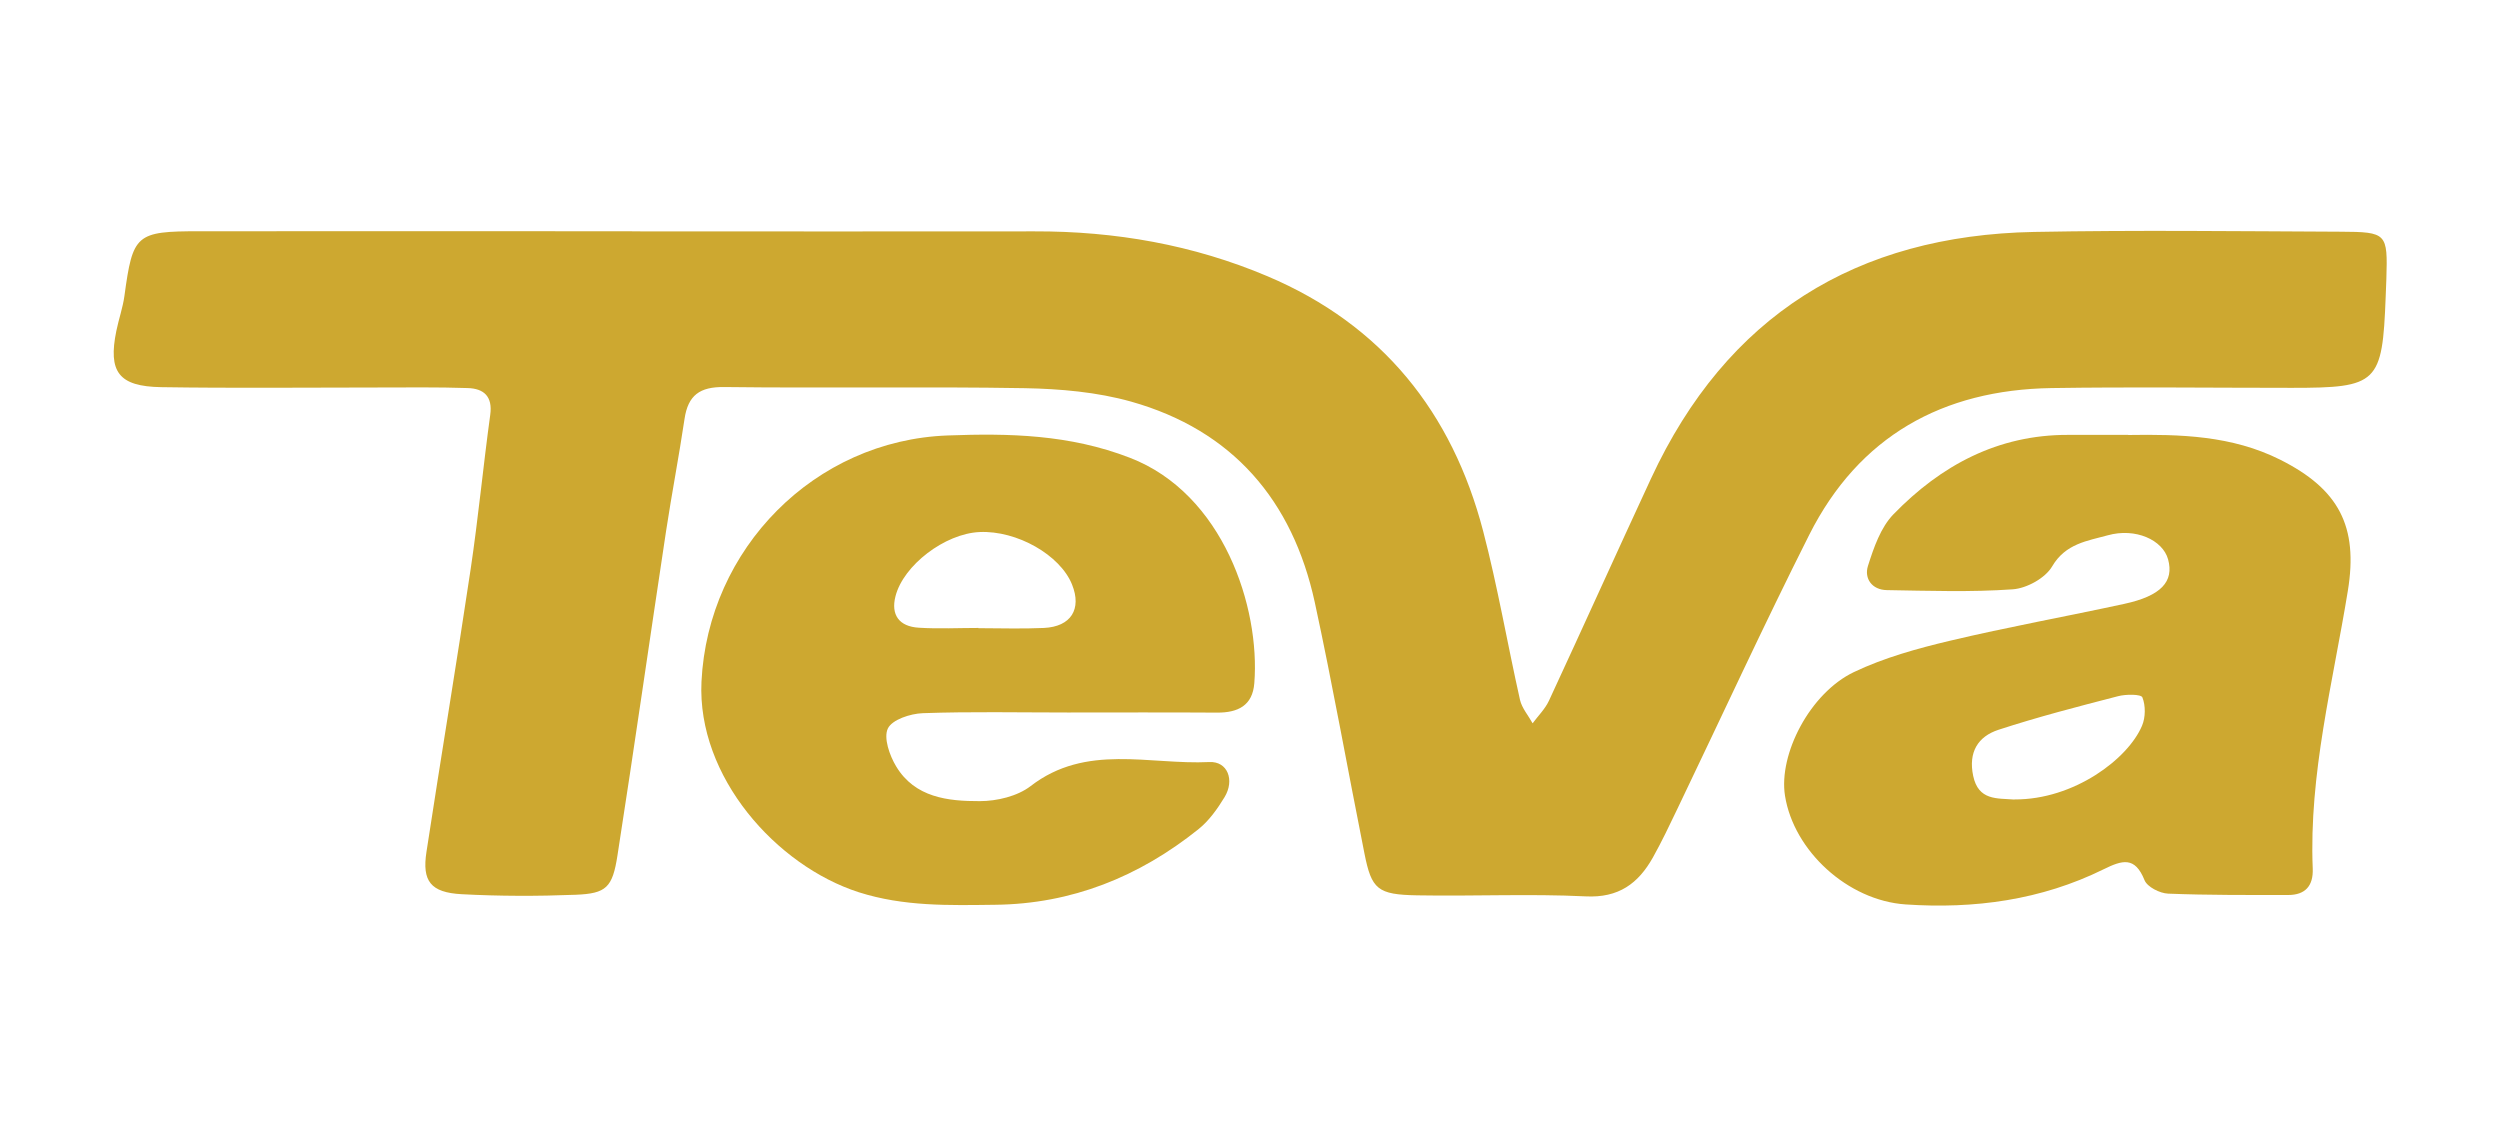 <svg viewBox="0 0 220 100" xmlns="http://www.w3.org/2000/svg" id="Layer_1"><defs><style>.cls-1{fill:#cda830;stroke-width:0px;}</style></defs><path d="M55.61,20.36c11.81,0,23.62.02,35.43,0,7.1-.02,13.96,1.18,20.5,3.95,10.08,4.27,16.25,11.97,18.98,22.44,1.28,4.9,2.13,9.9,3.24,14.84.17.73.73,1.37,1.11,2.06.48-.65,1.09-1.25,1.43-1.97,3.02-6.51,5.97-13.06,8.99-19.57,6.65-14.34,18.06-21.4,33.71-21.7,8.99-.17,17.98-.06,26.97-.02,4.09.02,4.15.14,4.03,4.15-.02.53-.04,1.06-.06,1.58-.29,7.62-.69,8.01-8.26,8.01-7.05,0-14.1-.09-21.15.02-9.58.15-16.94,4.24-21.31,12.9-4.02,7.98-7.76,16.11-11.63,24.17-.68,1.42-1.36,2.85-2.13,4.23-1.29,2.3-3.02,3.58-5.93,3.43-4.92-.24-9.87,0-14.8-.09-3.51-.06-4.03-.52-4.66-3.69-1.47-7.36-2.78-14.76-4.37-22.1-1.95-8.96-7.23-15.14-16.17-17.66-2.99-.84-6.22-1.12-9.35-1.18-8.81-.15-17.63.01-26.44-.1-2.16-.03-3.19.72-3.5,2.8-.49,3.29-1.12,6.56-1.62,9.84-1.44,9.52-2.8,19.05-4.28,28.56-.44,2.86-.99,3.37-3.68,3.48-3.34.13-6.7.13-10.04-.05-2.73-.15-3.49-1.15-3.09-3.73,1.27-8.3,2.65-16.58,3.89-24.89.67-4.5,1.1-9.04,1.72-13.56.23-1.64-.58-2.32-1.98-2.36-2.64-.09-5.29-.05-7.93-.05-6.35,0-12.69.07-19.04-.03-3.76-.06-4.69-1.35-3.95-4.96.21-1.03.57-2.04.71-3.07.74-5.43,1-5.69,6.61-5.69,12.69-.01,25.38,0,38.07,0Z" class="cls-1"></path><path d="M187.28,38.28c4.58-.07,9.11.04,13.37,2.17,5.16,2.59,6.89,5.85,5.96,11.54-1.32,8.11-3.43,16.13-3.09,24.45.06,1.54-.68,2.32-2.16,2.32-3.52,0-7.05.02-10.57-.12-.73-.03-1.83-.59-2.07-1.18-.85-2.12-1.96-1.77-3.61-.96-5.49,2.71-11.38,3.5-17.42,3.09-5.1-.35-9.84-4.72-10.61-9.56-.58-3.65,2.19-9.04,6.07-10.89,2.65-1.26,5.56-2.07,8.43-2.75,5.09-1.21,10.25-2.14,15.36-3.25,3.23-.7,4.39-1.96,3.85-3.92-.47-1.7-2.86-2.8-5.32-2.11-1.77.49-3.7.72-4.88,2.73-.6,1.03-2.23,1.93-3.46,2.02-3.68.26-7.39.13-11.09.07-1.31-.02-2.01-1.03-1.66-2.13.51-1.61,1.12-3.39,2.25-4.55,4.17-4.29,9.18-7,15.37-6.98,1.76,0,3.52,0,5.28,0ZM177.28,70.35c5.22.03,9.99-3.56,11.22-6.49.31-.73.32-1.77.03-2.49-.11-.29-1.46-.29-2.16-.1-3.52.91-7.04,1.82-10.5,2.95-1.81.59-2.67,1.97-2.23,4.06.46,2.18,2.1,1.96,3.63,2.08Z" class="cls-1"></path><path d="M93.89,62.7c-4.23,0-8.46-.09-12.69.06-1.09.04-2.7.57-3.07,1.35-.39.82.15,2.37.73,3.33,1.65,2.75,4.57,3.07,7.36,3.06,1.51,0,3.31-.43,4.47-1.32,4.89-3.78,10.45-1.86,15.73-2.12,1.61-.08,2.25,1.59,1.34,3.09-.63,1.04-1.38,2.09-2.31,2.83-5.21,4.17-11.14,6.57-17.88,6.64-4.03.05-8.04.16-11.99-1.1-7.26-2.33-14.25-10.17-13.85-18.53.57-11.71,9.95-21.24,21.67-21.67,5.42-.2,10.71-.09,16.02,1.96,8.24,3.17,11.48,13.18,10.96,19.83-.15,1.99-1.45,2.61-3.28,2.6-4.41-.03-8.81-.01-13.22-.01h0ZM86.1,55.27s0,0,0,.01c1.92,0,3.84.07,5.76-.02,2.39-.11,3.35-1.66,2.48-3.82-1.05-2.61-4.86-4.77-8.14-4.62-3.06.14-6.71,2.93-7.4,5.66-.41,1.61.3,2.66,2.07,2.76,1.74.11,3.49.02,5.23.02Z" class="cls-1"></path></svg>